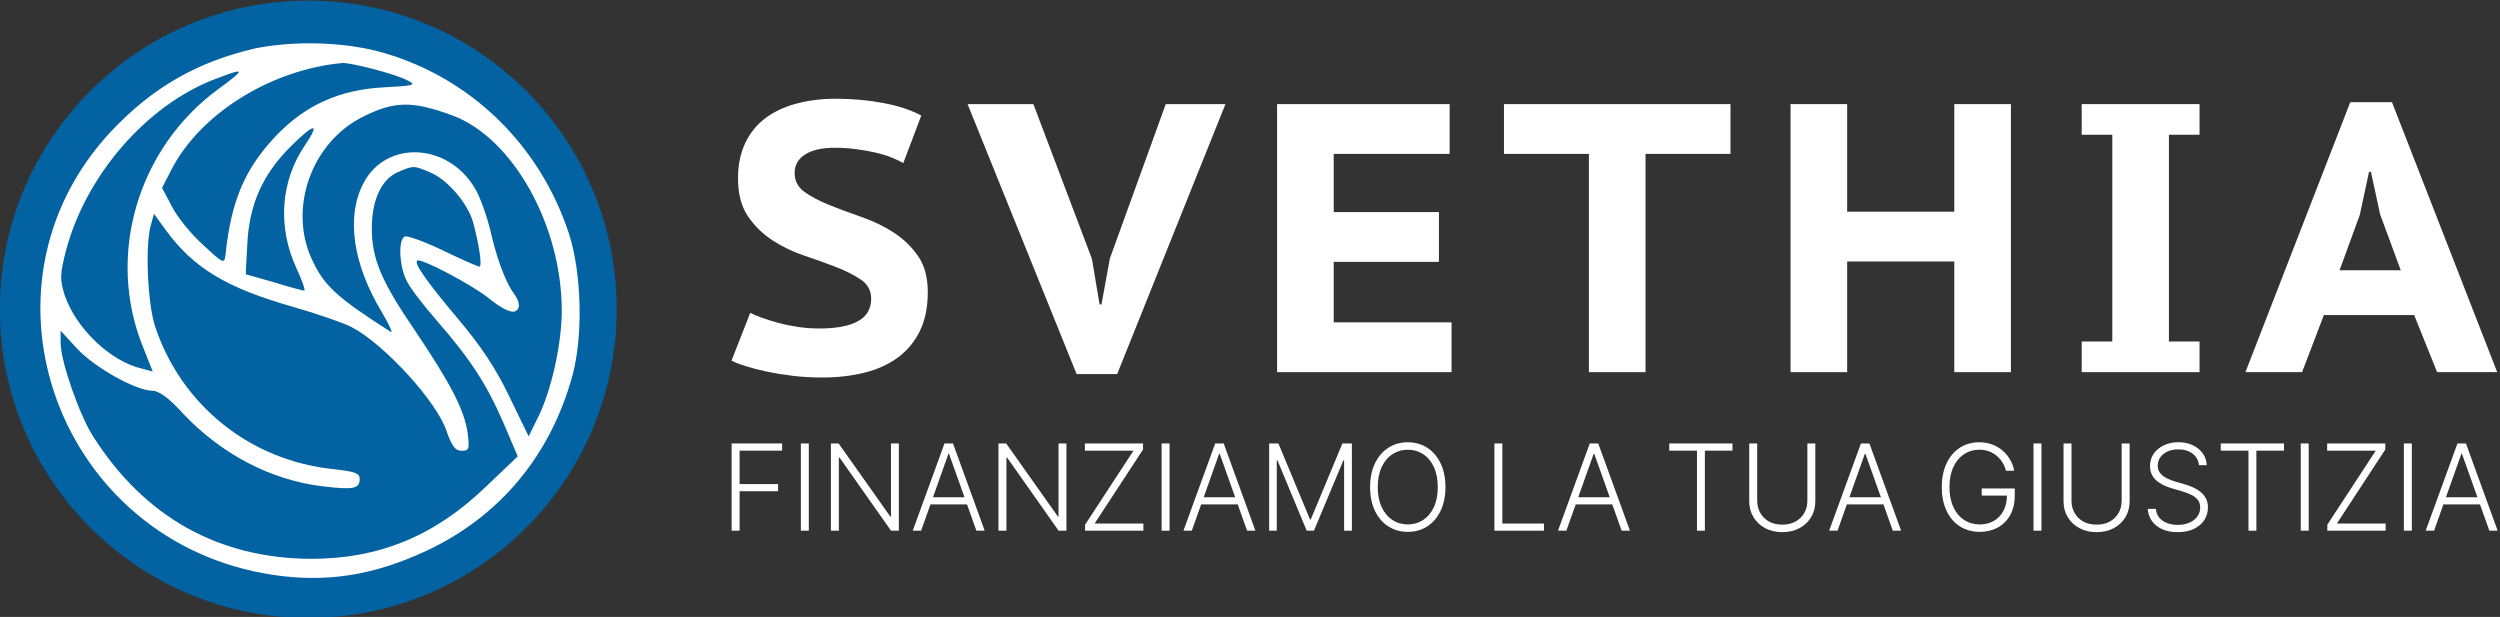 <svg xmlns="http://www.w3.org/2000/svg" xmlns:xlink="http://www.w3.org/1999/xlink" xmlns:serif="http://www.serif.com/" width="100%" height="100%" viewBox="0 0 466 115" xml:space="preserve" style="fill-rule:evenodd;clip-rule:evenodd;stroke-linejoin:round;stroke-miterlimit:2;"><rect x="0" y="0" width="466" height="115" fill="#333333" stroke="none"/>    <g transform="matrix(1,0,0,1,-1096.76,-66.28)">        <g transform="matrix(1,0,0,1.784,920.112,9.735)">            <g id="Logo-Svethia-neg" serif:id="Logo Svethia neg" transform="matrix(1,0,0,0.561,111.065,-102.383)">                <g id="Logo" transform="matrix(1,0,0,1,2.84217e-14,-17.896)">                    <g id="Tag-Line" serif:id="Tag Line" transform="matrix(1.861,0,0,1.861,-201.996,-121.776)">                        <path d="M217.063,256.588L217.063,247.857L222.12,247.857L222.12,248.578L217.86,248.578L217.86,251.924L221.716,251.924L221.716,252.638L217.86,252.638L217.86,256.588L217.063,256.588Z" style="fill:white;fill-rule:nonzero;"></path>                        <rect x="223.997" y="247.857" width="0.797" height="8.73" style="fill:white;fill-rule:nonzero;"></rect>                        <path d="M233.813,247.857L233.813,256.588L233.028,256.588L227.878,249.281L227.802,249.281L227.802,256.588L227.005,256.588L227.005,247.857L227.778,247.857L232.958,255.176L233.022,255.176L233.022,247.857L233.813,247.857Z" style="fill:white;fill-rule:nonzero;"></path>                        <path d="M236.042,256.588L235.204,256.588L238.386,247.857L239.235,247.857L242.411,256.588L241.579,256.588L238.837,248.894L238.778,248.894L236.042,256.588ZM236.645,253.242L240.975,253.242L240.975,253.957L236.645,253.957L236.645,253.242Z" style="fill:white;fill-rule:nonzero;"></path>                        <path d="M250.599,247.857L250.599,256.588L249.813,256.588L244.663,249.281L244.587,249.281L244.587,256.588L243.79,256.588L243.79,247.857L244.563,247.857L249.743,255.176L249.807,255.176L249.807,247.857L250.599,247.857Z" style="fill:white;fill-rule:nonzero;"></path>                        <path d="M252.464,256.588L252.464,255.99L257.315,248.578L252.446,248.578L252.446,247.857L258.27,247.857L258.27,248.467L253.419,255.873L258.306,255.873L258.306,256.588L252.464,256.588Z" style="fill:white;fill-rule:nonzero;"></path>                        <rect x="260.13" y="247.857" width="0.797" height="8.73" style="fill:white;fill-rule:nonzero;"></rect>                        <path d="M263.155,256.588L262.317,256.588L265.499,247.857L266.349,247.857L269.524,256.588L268.692,256.588L265.95,248.894L265.892,248.894L263.155,256.588ZM263.759,253.242L268.089,253.242L268.089,253.957L263.759,253.957L263.759,253.242Z" style="fill:white;fill-rule:nonzero;"></path>                        <path d="M270.903,247.857L271.829,247.857L274.993,255.457L275.075,255.457L278.239,247.857L279.188,247.857L279.188,256.588L278.409,256.588L278.409,249.539L278.345,249.539L275.386,256.588L274.665,256.588L271.729,249.539L271.665,249.539L271.665,256.588L270.903,256.588L270.903,247.857Z" style="fill:white;fill-rule:nonzero;"></path>                        <path d="M284.792,256.705C284.058,256.705 283.405,256.521 282.835,256.154C282.265,255.787 281.818,255.267 281.496,254.596C281.174,253.924 281.013,253.135 281.013,252.228C281.013,251.318 281.175,250.526 281.499,249.852C281.823,249.179 282.269,248.658 282.838,248.291C283.406,247.924 284.058,247.74 284.792,247.74C285.526,247.74 286.177,247.924 286.743,248.291C287.31,248.658 287.754,249.179 288.076,249.852C288.398,250.526 288.56,251.318 288.56,252.228C288.56,253.135 288.398,253.924 288.076,254.596C287.754,255.267 287.31,255.787 286.743,256.154C286.177,256.521 285.526,256.705 284.792,256.705ZM284.792,255.961C285.362,255.961 285.874,255.812 286.327,255.515C286.78,255.219 287.138,254.792 287.399,254.235C287.661,253.679 287.792,253.01 287.792,252.228C287.792,251.443 287.661,250.771 287.399,250.213C287.138,249.654 286.78,249.226 286.327,248.93C285.874,248.633 285.362,248.484 284.792,248.484C284.222,248.484 283.709,248.633 283.254,248.93C282.799,249.226 282.439,249.654 282.176,250.213C281.912,250.771 281.78,251.443 281.78,252.228C281.78,253.006 281.911,253.674 282.173,254.232C282.435,254.791 282.793,255.219 283.248,255.515C283.703,255.812 284.218,255.961 284.792,255.961Z" style="fill:white;fill-rule:nonzero;"></path>                        <path d="M293.462,256.588L293.462,247.857L294.259,247.857L294.259,255.873L298.425,255.873L298.425,256.588L293.462,256.588Z" style="fill:white;fill-rule:nonzero;"></path>                        <path d="M300.671,256.588L299.833,256.588L303.015,247.857L303.864,247.857L307.04,256.588L306.208,256.588L303.466,248.894L303.407,248.894L300.671,256.588ZM301.274,253.242L305.604,253.242L305.604,253.957L301.274,253.957L301.274,253.242Z" style="fill:white;fill-rule:nonzero;"></path>                        <path d="M310.976,248.578L310.976,247.857L317.31,247.857L317.31,248.578L314.544,248.578L314.544,256.588L313.753,256.588L313.753,248.578L310.976,248.578Z" style="fill:white;fill-rule:nonzero;"></path>                        <path d="M324.812,247.857L325.608,247.857L325.608,253.635C325.608,254.228 325.47,254.759 325.192,255.225C324.915,255.692 324.527,256.06 324.029,256.33C323.531,256.599 322.956,256.734 322.304,256.734C321.648,256.734 321.07,256.599 320.572,256.33C320.074,256.06 319.686,255.692 319.406,255.225C319.127,254.759 318.987,254.228 318.987,253.635L318.987,247.857L319.784,247.857L319.784,253.582C319.784,254.043 319.889,254.455 320.098,254.818C320.307,255.181 320.6,255.467 320.977,255.674C321.354,255.881 321.796,255.984 322.304,255.984C322.808,255.984 323.247,255.881 323.622,255.674C323.997,255.467 324.289,255.181 324.498,254.818C324.707,254.455 324.812,254.043 324.812,253.582L324.812,247.857Z" style="fill:white;fill-rule:nonzero;"></path>                        <path d="M327.831,256.588L326.993,256.588L330.175,247.857L331.024,247.857L334.2,256.588L333.368,256.588L330.626,248.894L330.567,248.894L327.831,256.588ZM328.435,253.242L332.765,253.242L332.765,253.957L328.435,253.957L328.435,253.242Z" style="fill:white;fill-rule:nonzero;"></path>                        <path d="M342.085,256.705C341.323,256.705 340.656,256.521 340.084,256.154C339.512,255.787 339.067,255.267 338.751,254.596C338.435,253.924 338.276,253.135 338.276,252.228C338.276,251.314 338.436,250.521 338.754,249.849C339.072,249.178 339.513,248.658 340.075,248.291C340.638,247.924 341.288,247.74 342.026,247.74C342.503,247.74 342.94,247.815 343.336,247.966C343.733,248.116 344.081,248.323 344.382,248.587C344.683,248.85 344.931,249.153 345.126,249.495C345.321,249.837 345.454,250.201 345.525,250.588L344.704,250.588C344.626,250.295 344.51,250.022 344.356,249.77C344.201,249.518 344.011,249.296 343.784,249.102C343.558,248.909 343.298,248.758 343.005,248.648C342.712,248.539 342.386,248.484 342.026,248.484C341.46,248.484 340.952,248.633 340.503,248.93C340.054,249.226 339.698,249.654 339.437,250.213C339.175,250.771 339.044,251.443 339.044,252.228C339.044,253.006 339.175,253.674 339.437,254.232C339.698,254.791 340.058,255.219 340.515,255.515C340.972,255.812 341.495,255.961 342.085,255.961C342.62,255.961 343.092,255.842 343.5,255.603C343.908,255.365 344.228,255.025 344.458,254.584C344.689,254.142 344.804,253.613 344.804,252.996L345.062,253.078L342.273,253.078L342.273,252.363L345.583,252.363L345.583,253.078C345.583,253.824 345.434,254.468 345.135,255.009C344.836,255.55 344.423,255.968 343.896,256.263C343.368,256.557 342.765,256.705 342.085,256.705Z" style="fill:white;fill-rule:nonzero;"></path>                        <rect x="347.46" y="247.857" width="0.797" height="8.73" style="fill:white;fill-rule:nonzero;"></rect>                        <path d="M356.292,247.857L357.089,247.857L357.089,253.635C357.089,254.228 356.95,254.759 356.673,255.225C356.396,255.692 356.008,256.06 355.51,256.33C355.012,256.599 354.437,256.734 353.784,256.734C353.128,256.734 352.551,256.599 352.053,256.33C351.555,256.06 351.166,255.692 350.887,255.225C350.608,254.759 350.468,254.228 350.468,253.635L350.468,247.857L351.265,247.857L351.265,253.582C351.265,254.043 351.369,254.455 351.578,254.818C351.787,255.181 352.08,255.467 352.457,255.674C352.834,255.881 353.276,255.984 353.784,255.984C354.288,255.984 354.728,255.881 355.103,255.674C355.478,255.467 355.77,255.181 355.979,254.818C356.188,254.455 356.292,254.043 356.292,253.582L356.292,247.857Z" style="fill:white;fill-rule:nonzero;"></path>                        <path d="M361.902,256.734C361.308,256.734 360.792,256.637 360.355,256.441C359.917,256.246 359.573,255.972 359.323,255.621C359.073,255.269 358.933,254.863 358.902,254.402L359.716,254.402C359.747,254.75 359.861,255.043 360.059,255.281C360.256,255.519 360.515,255.7 360.835,255.823C361.155,255.946 361.511,256.008 361.902,256.008C362.339,256.008 362.728,255.934 363.068,255.788C363.407,255.641 363.674,255.437 363.867,255.176C364.061,254.914 364.157,254.607 364.157,254.256C364.157,253.959 364.08,253.711 363.926,253.512C363.772,253.312 363.558,253.144 363.284,253.008C363.011,252.871 362.693,252.75 362.329,252.644L361.292,252.34C360.609,252.14 360.077,251.859 359.698,251.496C359.319,251.133 359.13,250.672 359.13,250.113C359.13,249.644 359.256,249.231 359.508,248.874C359.76,248.516 360.101,248.237 360.53,248.036C360.96,247.835 361.443,247.734 361.978,247.734C362.521,247.734 363.001,247.835 363.419,248.036C363.837,248.237 364.169,248.511 364.415,248.856C364.661,249.202 364.794,249.596 364.814,250.037L364.034,250.037C363.987,249.553 363.775,249.167 363.396,248.88C363.017,248.593 362.536,248.449 361.954,248.449C361.552,248.449 361.196,248.519 360.888,248.66C360.579,248.801 360.338,248.994 360.164,249.24C359.99,249.486 359.903,249.765 359.903,250.078C359.903,250.383 359.989,250.638 360.161,250.843C360.333,251.048 360.552,251.215 360.818,251.344C361.083,251.472 361.357,251.58 361.638,251.666L362.558,251.93C362.835,252.012 363.112,252.112 363.39,252.231C363.667,252.35 363.922,252.5 364.154,252.68C364.387,252.859 364.574,253.079 364.717,253.339C364.86,253.598 364.931,253.91 364.931,254.273C364.931,254.734 364.81,255.151 364.568,255.524C364.325,255.897 363.979,256.192 363.527,256.409C363.076,256.626 362.534,256.734 361.902,256.734Z" style="fill:white;fill-rule:nonzero;"></path>                        <path d="M366.216,248.578L366.216,247.857L372.55,247.857L372.55,248.578L369.784,248.578L369.784,256.588L368.993,256.588L368.993,248.578L366.216,248.578Z" style="fill:white;fill-rule:nonzero;"></path>                        <rect x="374.228" y="247.857" width="0.797" height="8.73" style="fill:white;fill-rule:nonzero;"></rect>                        <path d="M376.89,256.588L376.89,255.99L381.741,248.578L376.872,248.578L376.872,247.857L382.696,247.857L382.696,248.467L377.845,255.873L382.732,255.873L382.732,256.588L376.89,256.588Z" style="fill:white;fill-rule:nonzero;"></path>                        <rect x="384.556" y="247.857" width="0.797" height="8.73" style="fill:white;fill-rule:nonzero;"></rect>                        <path d="M387.581,256.588L386.743,256.588L389.925,247.857L390.775,247.857L393.95,256.588L393.118,256.588L390.376,248.894L390.318,248.894L387.581,256.588ZM388.185,253.242L392.515,253.242L392.515,253.957L388.185,253.957L388.185,253.242Z" style="fill:white;fill-rule:nonzero;"></path>                    </g>                    <g id="Svethia" transform="matrix(5.943,0,0,5.943,-997.676,-819.367)">                        <path d="M206.233,190.456C206.233,190.208 206.129,190.012 205.921,189.868C205.713,189.724 205.455,189.592 205.147,189.472C204.839,189.352 204.505,189.232 204.145,189.112C203.785,188.992 203.451,188.832 203.143,188.632C202.835,188.432 202.577,188.18 202.369,187.876C202.161,187.572 202.057,187.176 202.057,186.688C202.057,186.272 202.131,185.906 202.279,185.59C202.427,185.274 202.635,185.014 202.903,184.81C203.171,184.606 203.495,184.452 203.875,184.348C204.255,184.244 204.673,184.192 205.129,184.192C205.657,184.192 206.159,184.238 206.635,184.33C207.111,184.422 207.501,184.552 207.805,184.72L207.241,186.208C207.145,186.152 207.023,186.094 206.875,186.034C206.727,185.974 206.557,185.922 206.365,185.878C206.173,185.834 205.969,185.798 205.753,185.77C205.537,185.742 205.317,185.728 205.093,185.728C204.693,185.728 204.383,185.798 204.163,185.938C203.943,186.078 203.833,186.272 203.833,186.52C203.833,186.768 203.937,186.966 204.145,187.114C204.353,187.262 204.611,187.398 204.919,187.522C205.227,187.646 205.561,187.77 205.921,187.894C206.281,188.018 206.615,188.178 206.923,188.374C207.231,188.57 207.489,188.816 207.697,189.112C207.905,189.408 208.009,189.788 208.009,190.252C208.009,190.716 207.929,191.116 207.769,191.452C207.609,191.788 207.383,192.066 207.091,192.286C206.799,192.506 206.449,192.668 206.041,192.772C205.633,192.876 205.185,192.928 204.697,192.928C204.369,192.928 204.059,192.91 203.767,192.874C203.475,192.838 203.205,192.794 202.957,192.742C202.709,192.69 202.491,192.634 202.303,192.574C202.115,192.514 201.965,192.456 201.853,192.4L202.441,190.9C202.529,190.948 202.651,191 202.807,191.056C202.963,191.112 203.137,191.166 203.329,191.218C203.521,191.27 203.727,191.312 203.947,191.344C204.167,191.376 204.389,191.392 204.613,191.392C205.141,191.392 205.543,191.316 205.819,191.164C206.095,191.012 206.233,190.776 206.233,190.456Z" style="fill:white;fill-rule:nonzero;"></path>                        <path d="M213.157,189.208L213.397,190.636L213.457,190.636L213.721,189.196L215.473,184.36L217.345,184.36L213.949,192.82L212.677,192.82L209.257,184.36L211.321,184.36L213.157,189.208Z" style="fill:white;fill-rule:nonzero;"></path>                        <path d="M218.965,184.36L224.377,184.36L224.377,185.92L220.741,185.92L220.741,187.744L224.041,187.744L224.041,189.304L220.741,189.304L220.741,191.2L224.437,191.2L224.437,192.76L218.965,192.76L218.965,184.36Z" style="fill:white;fill-rule:nonzero;"></path>                        <path d="M233.185,185.92L230.521,185.92L230.521,192.76L228.745,192.76L228.745,185.92L226.081,185.92L226.081,184.36L233.185,184.36L233.185,185.92Z" style="fill:white;fill-rule:nonzero;"></path>                        <path d="M240.205,189.292L236.845,189.292L236.845,192.76L235.069,192.76L235.069,184.36L236.845,184.36L236.845,187.732L240.205,187.732L240.205,184.36L241.981,184.36L241.981,192.76L240.205,192.76L240.205,189.292Z" style="fill:white;fill-rule:nonzero;"></path>                        <path d="M245.161,185.32L244.201,185.32L244.201,184.36L247.897,184.36L247.897,185.32L246.937,185.32L246.937,191.8L247.897,191.8L247.897,192.76L244.201,192.76L244.201,191.8L245.161,191.8L245.161,185.32Z" style="fill:white;fill-rule:nonzero;"></path>                        <path d="M254.629,190.972L251.797,190.972L251.113,192.76L249.337,192.76L252.625,184.3L253.933,184.3L257.233,192.76L255.349,192.76L254.629,190.972ZM252.289,189.568L254.209,189.568L253.561,187.816L253.273,186.484L253.213,186.484L252.925,187.828L252.289,189.568Z" style="fill:white;fill-rule:nonzero;"></path>                    </g>                </g>                <g id="Pittogramma" transform="matrix(0.793,0,0,0.793,-42.165,95.739)">                    <g transform="matrix(1.004,0,0,1.004,-53.452,-162.937)">                        <circle cx="260.747" cy="414.569" r="72.206" style="fill:rgb(3,98,162);"></circle>                    </g>                    <g id="Pittogramma1" serif:id="Pittogramma" transform="matrix(0.095,1.422e-20,-1.422e-20,-0.094,134.922,324.125)">                        <path d="M644,1406C498,1372 387,1308 284,1197C-76,807 154,171 685,90C817,70 933,88 1065,150C1247,236 1373,389 1427,590C1453,690 1449,844 1418,942C1346,1163 1177,1330 960,1394C883,1417 760.913,1428.25 644,1406ZM933,1354C967,1345 1005,1333 1019,1325C1041,1314 1035,1312 959,1308C850,1302 766,1264 693,1187C616,1105 582,1025 568,890C565,866 563,867 512,915C482,942 448,985 435,1011L411,1057L433,1100C504,1242 681,1353 859,1369C866,1369 900,1363 933,1354ZM552,1305C350,1157 272,887 364,659L388,598L362,605C283,623 198,706 170,789C158,828 158,840 173,899C222,1088 373,1264 543,1329C618,1358 619,1355 552,1305ZM1129,1238C1279,1182 1400,963 1400,750C1400,665 1373,545 1339,479L1318,436L1270,536C1237,606 1199,663 1143,730C1068,820 1034,868 1042,875C1050,883 1180,814 1222,779C1249,757 1275,742.792 1285.65,748.981C1301.57,758.236 1291.54,779.681 1280,795C1269.79,808.564 1245,857 1226,939C1217,980 1199,1033 1185,1056C1118,1170 965,1177 909,1068C866,985 883,866 955,746C973,715 983,693 977,697C842,784 811,813 781,880C724,1006 780,1168 905,1233C985,1274 1029,1275 1129,1238ZM765,1164C704,1074 696,959 744,855C758,825 766,800 763,800C760,800 726,809 688,821L618,841L622,918C627,1016 660,1091 730,1161C788,1219 803,1221 765,1164ZM1073,1096C1116,1079 1166,1020 1180,973C1195,918 1204,860 1196,860C1193,860 1152,878 1105,901C1059,923 1016,939 1011,935C995,926 998,863 1015,827C1023,809 1057,764 1091,725C1173,630 1214,567 1256,469L1291,386L1211,309C1085,187 948,130 780,130C551,131 368,234 241,435C206,490 160,624 160,670L160,700L201,655C244,608 347,550 387,550C403,550 428,532 463,493C557,392 681,326 810,311C884,302 900,305 900,330C900,344 888,348 836,354C630,375 459,513 394,710C375,768 369,912 383,963L391,992L419,953C489,856 570,807 737,759C796,742 861,719 880,709C960,667 1091,523 1115,449C1128,412 1136,400 1152,400C1171,400 1172,404 1167,445C1159,502 1125,568 1037,700C953,824 930,880 930,956C930,1027 954,1078 994,1096C1033,1113 1034,1113 1073,1096Z" style="fill:white;fill-rule:nonzero;"></path>                    </g>                </g>            </g>        </g>    </g></svg>
